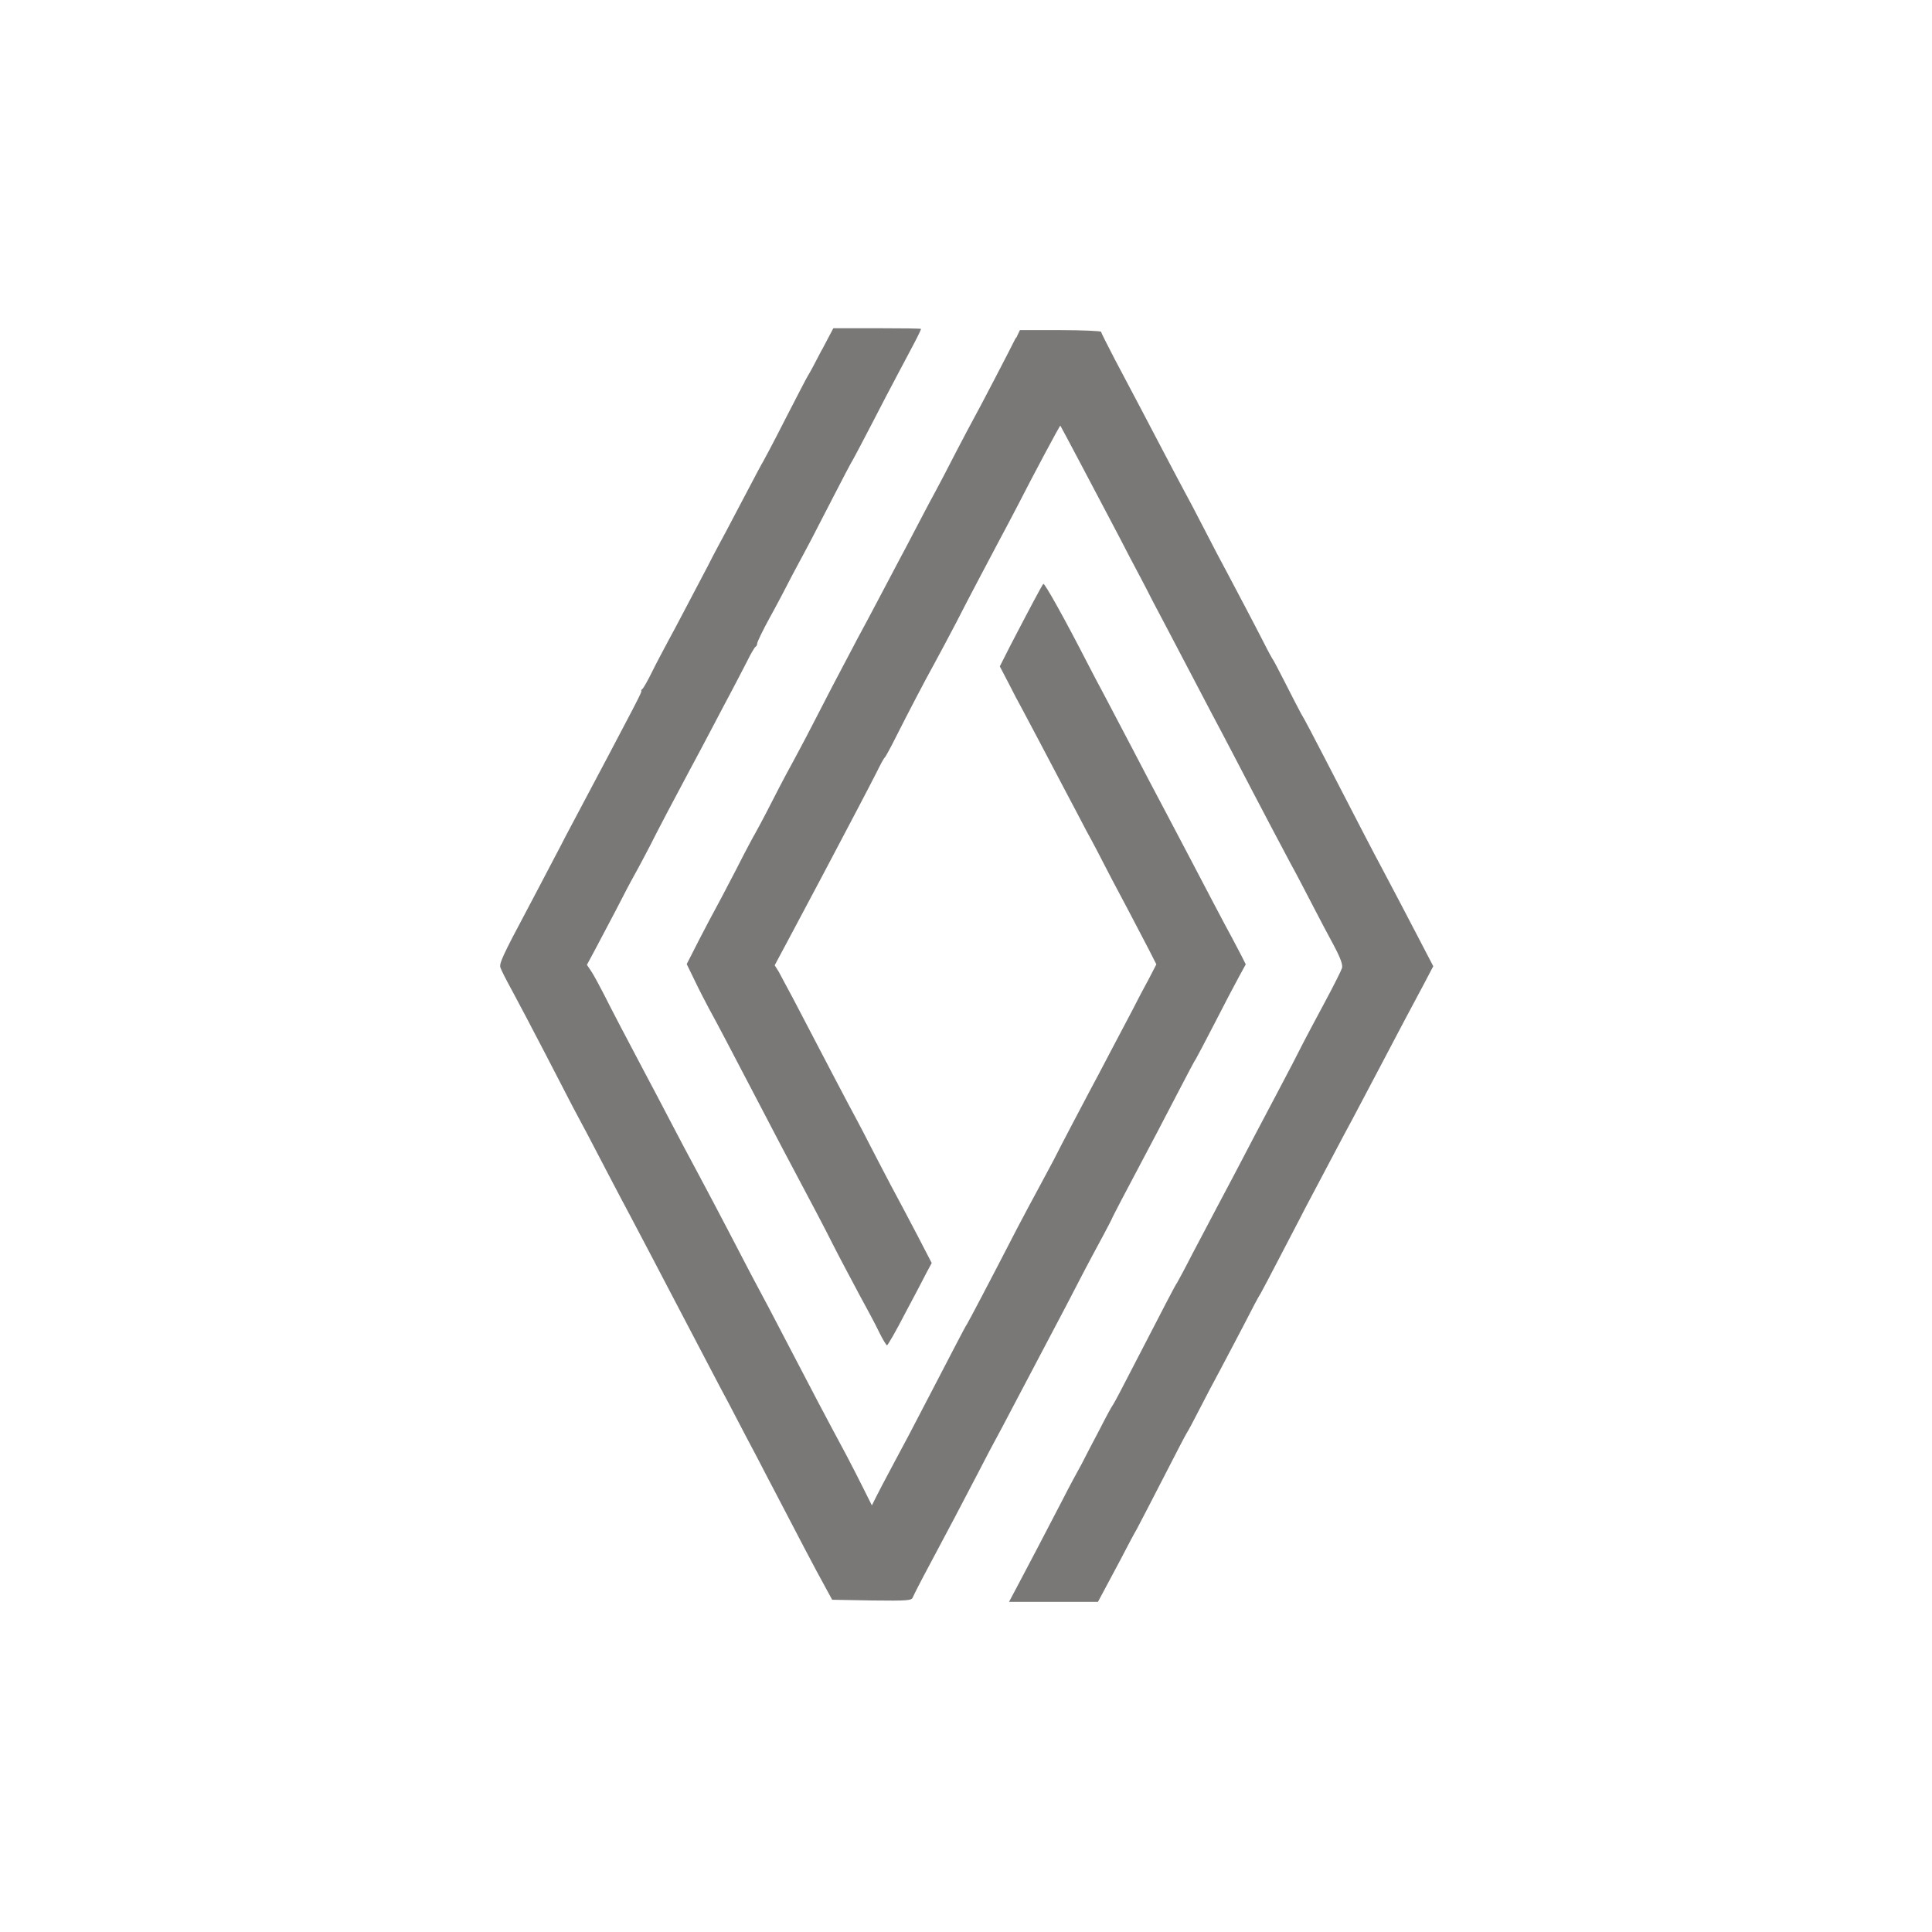 <svg xmlns="http://www.w3.org/2000/svg" id="Livello_1" data-name="Livello 1" viewBox="0 0 817 817"><defs><style>      .cls-1 {        fill: #7a7777;        stroke-width: 0px;      }    </style></defs><path class="cls-1" d="M347.5,148c-2.6,5.1-5.2,9.9-5.8,10.8s-4.9,9.3-9.7,18.6c-4.7,9.3-9,17.3-9.3,17.8-.3.4-3.4,6.2-6.8,12.7s-7.4,14.1-8.9,16.9-5,9.2-7.6,14.4c-10.6,20.1-13.3,25.4-16.7,31.6-1.9,3.6-5.1,9.5-6.9,13.2s-3.7,7-4.1,7.3-.7.7-.5.8c.3.5,0,1.2-32.1,61.7-2,4-5.8,11-8.2,15.7s-6.1,11.5-8,15.2c-10.4,19.5-11.8,22.7-11.3,24.4.3,1,2.5,5.4,5,9.9,2.4,4.4,8.7,16.4,14,26.6s10.6,20.5,11.8,22.8c2.6,4.8,8.4,15.7,15.8,30,2.8,5.3,6.6,12.6,8.5,16.1,4.4,8.3,13,24.7,18,34.3,6.2,11.9,15.1,28.8,19.7,37.6,2.4,4.4,5.8,10.9,7.6,14.4s5.4,10.3,8,15.2c2.5,4.9,6.4,12.3,8.6,16.5,8.2,15.8,16.9,32.4,20.1,38.1l3.2,5.9,16.8.3c15.3.2,16.8,0,17.3-1.3.3-.8,3.4-6.9,6.9-13.4,9.5-17.8,12.6-23.7,20-37.9,3.6-7,7.7-14.8,9-17.1,2.2-4,5.2-9.9,17.2-32.6,2.8-5.3,6.3-12,7.8-14.8s5.7-10.8,9.3-17.8c3.6-7,8.3-15.7,10.3-19.4,1.9-3.6,3.6-6.8,3.6-6.9,0-.3,5.2-10.3,19-36.3,1.9-3.7,6.3-12.1,9.7-18.6,3.4-6.5,6.4-12.3,6.8-12.7.3-.5,4-7.4,8-15.2,4.1-8,8.7-16.8,10.3-19.7l2.9-5.3-1.8-3.6c-1-1.9-2.9-5.5-4.1-7.8-2.5-4.5-11.2-21.1-18.1-34.3-2.3-4.4-6.3-12-8.9-16.9-2.6-4.9-6.4-12.1-8.5-16.1-3.4-6.5-7.6-14.6-18.4-35.1-2-3.7-5.1-9.6-6.9-13.1-9.9-19.3-18.4-34.5-18.9-34-.6.6-6.3,11.4-14,26.2l-4.4,8.7,3.6,6.9c1.9,3.8,4.7,9.1,6.1,11.6,2.5,4.7,11.3,21.3,19,36,2.2,4.1,5.8,11,8,15.2,2.3,4.1,6.2,11.6,8.7,16.5s6.9,13,9.6,18.2c2.7,5.1,6.3,12.1,8.1,15.5l3.1,6.1-3.2,6.2c-1.8,3.3-5,9.3-7,13.3-2.1,4-6.4,12.1-9.6,18.2-3.1,6-6.9,13.1-8.3,15.7-2.4,4.5-12.4,23.5-15.2,29.1-.7,1.4-3.5,6.5-6.1,11.4-2.7,4.9-6.9,12.9-9.5,17.8-11.7,22.7-20.5,39.4-21.1,40.3-.4.5-2.5,4.5-4.8,8.9-3.9,7.6-11.1,21.3-20.2,38.8-2.4,4.4-5.9,11.1-7.9,14.8-2,3.7-4.5,8.5-5.5,10.5l-1.9,3.8-3.6-7.2c-1.9-3.9-5.1-10-6.9-13.5-10.3-19.2-13.4-25.1-26.1-49.5-5.1-9.8-7.7-14.8-14.3-27.1-2.2-4.2-6.7-12.8-9.9-19-3.3-6.3-8.8-16.8-12.3-23.3s-9.1-17-12.4-23.4c-3.3-6.3-8.2-15.7-10.9-20.7-7.4-14-13.4-25.4-16.9-32.4-1.8-3.5-4.1-7.8-5.2-9.5l-2-3,3.6-6.7c1.9-3.6,5.8-11,8.6-16.3,2.7-5.3,6.3-12.2,8-15.2s4.5-8.4,6.3-11.8c3.6-7.2,11.1-21.4,17.1-32.6,2.3-4.2,6.4-12,9.2-17.3s6.6-12.6,8.5-16.1,4.7-9.1,6.4-12.3c1.6-3.3,3.3-6.1,3.6-6.2.4-.2.7-.8.7-1.4s2.3-5.4,5.2-10.7c2.9-5.2,7.3-13.6,9.8-18.5,2.6-4.9,6.1-11.3,7.7-14.4s5.9-11.4,9.6-18.6,7.4-14.3,8.3-15.7c.8-1.4,4.4-8.3,8-15.2,3.6-7,8.4-16.2,10.6-20.3,2.2-4.2,5.4-10.2,7.1-13.4,1.7-3.2,3-6,3-6.2s-8.4-.3-18.5-.3h-18.6l-4.8,9.1Z"></path><path class="cls-1" d="M429.7,142.6c-2.3,4.7-16.3,31.6-18.2,34.9-.8,1.4-4.1,7.7-7.4,14-3.2,6.3-7,13.5-8.4,16.1-1.4,2.5-4.4,8.2-6.7,12.6-2.3,4.3-5.8,11.2-8,15.2-7.4,14-14.1,26.8-18.2,34.3-10.4,19.7-12.5,23.7-19,36.4-3.8,7.4-7.7,14.6-8.5,16.1-.8,1.4-4.7,8.6-8.5,16.1s-7.3,13.9-7.6,14.4c-.3.4-4,7.3-8,15.2-4.1,7.9-8.1,15.5-8.9,16.9-.8,1.4-3.8,7.1-6.7,12.7l-5.2,10.2,3.5,7.2c1.9,4,4.6,9.1,5.8,11.4,2.9,5.2,10.8,20.3,18.1,34.3,3,5.8,8.7,16.7,12.6,24.1,14.9,28.1,17.2,32.4,22.3,42.5,2.9,5.7,7.8,14.8,10.7,20.3,3,5.5,6.8,12.5,8.3,15.7,1.5,3.1,3.1,5.7,3.4,5.7s3.8-6,7.6-13.4c3.9-7.3,8-15.1,9.1-17.3l2.2-4.1-5.8-11.2c-3.2-6.2-8.4-15.9-11.5-21.7-3-5.8-7.1-13.5-8.8-16.9-1.8-3.5-4.1-8-5.3-10.2-2.6-4.7-16-30.3-27.3-52-2.5-4.7-5.2-9.6-6-11.2l-1.7-2.7,7.8-14.6c12.4-23.3,14.3-26.9,18.5-34.9,2.2-4.2,6.2-11.8,8.9-16.9,2.7-5.2,6.3-12,7.9-15.2,1.6-3.3,3.1-6.1,3.5-6.3.3-.3,2.4-4.1,4.6-8.5,5.2-10.3,11.9-23.2,16.6-31.7,2-3.7,6.1-11.3,9-16.9,5.8-11.4,13.4-25.6,18.4-35.1,1.9-3.5,5.2-9.8,7.4-14,7-13.7,18-34.3,18.2-34.1.3.4,14.9,28,20.3,38.3,2.7,5.1,6.9,13.1,9.3,17.8,2.5,4.7,6.7,12.6,9.3,17.8,5.2,9.8,7.1,13.5,25.1,47.8,6.3,11.8,14,26.7,17.3,33,6.3,12,11,21,16.3,30.9,1.8,3.2,5.7,10.7,8.7,16.5s7.3,14,9.5,18c2.8,5.3,3.7,8,3.3,9.3-.3,1-3.5,7.4-7.1,14.1s-9,16.8-11.8,22.4-7.1,13.5-9.3,17.8c-2.2,4.1-6,11.4-8.5,16.1-5.9,11.3-12.5,23.9-16.9,32.1-1.9,3.7-6.3,11.9-9.6,18.2-3.2,6.3-6.2,11.8-6.5,12.3-.7.8-5.3,9.8-18.6,35.5-4.3,8.4-8.1,15.6-8.5,16.1-.4.4-3,5.2-5.8,10.7-2.8,5.3-6.2,11.8-7.5,14.4-1.4,2.5-5.2,9.5-8.3,15.6-7.9,15.2-12.9,24.8-18,34.4l-4.4,8.3h37.6l2.2-4.1c1.2-2.2,4.4-8.2,7.1-13.3,2.7-5.2,5.9-11.3,7.2-13.5,1.3-2.4,6.4-12.3,11.4-22,5-9.8,9.4-18.2,9.7-18.6.4-.5,2.7-4.8,5.2-9.7s6.5-12.5,8.9-16.9c2.3-4.4,6.9-13,10-19,3.1-6.1,6.3-12.2,7.2-13.5.8-1.4,4.4-8.3,8-15.2,3.6-7,8.5-16.2,10.7-20.6,7.6-14.3,12.8-24.2,16.4-31,4.7-8.6,10.3-19.5,16.8-31.7,2.8-5.3,6.8-12.9,8.9-16.9s5.7-10.7,8-15l4.1-7.8-6.3-12.1c-6.6-12.7-9.1-17.4-15.7-29.9-3.9-7.3-6.4-12.1-23.9-46-4.2-8.1-8.7-16.8-10.1-19-1.3-2.4-4.3-8.3-6.8-13.2-2.5-4.9-4.7-9.1-4.9-9.3s-2.1-3.6-4.1-7.6c-4.5-8.8-10.5-20.1-15.3-29.2-2-3.7-6.3-11.8-9.5-18.1-3.2-6.3-7.3-14-9.1-17.3s-5.5-10.4-8.3-15.7c-6.4-12.3-13.3-25.3-20.7-39.3-3.1-6-5.8-11.3-5.8-11.6s-7.7-.7-17.1-.7h-17.2c0,0-1.7,3.6-1.7,3.6Z"></path></svg>